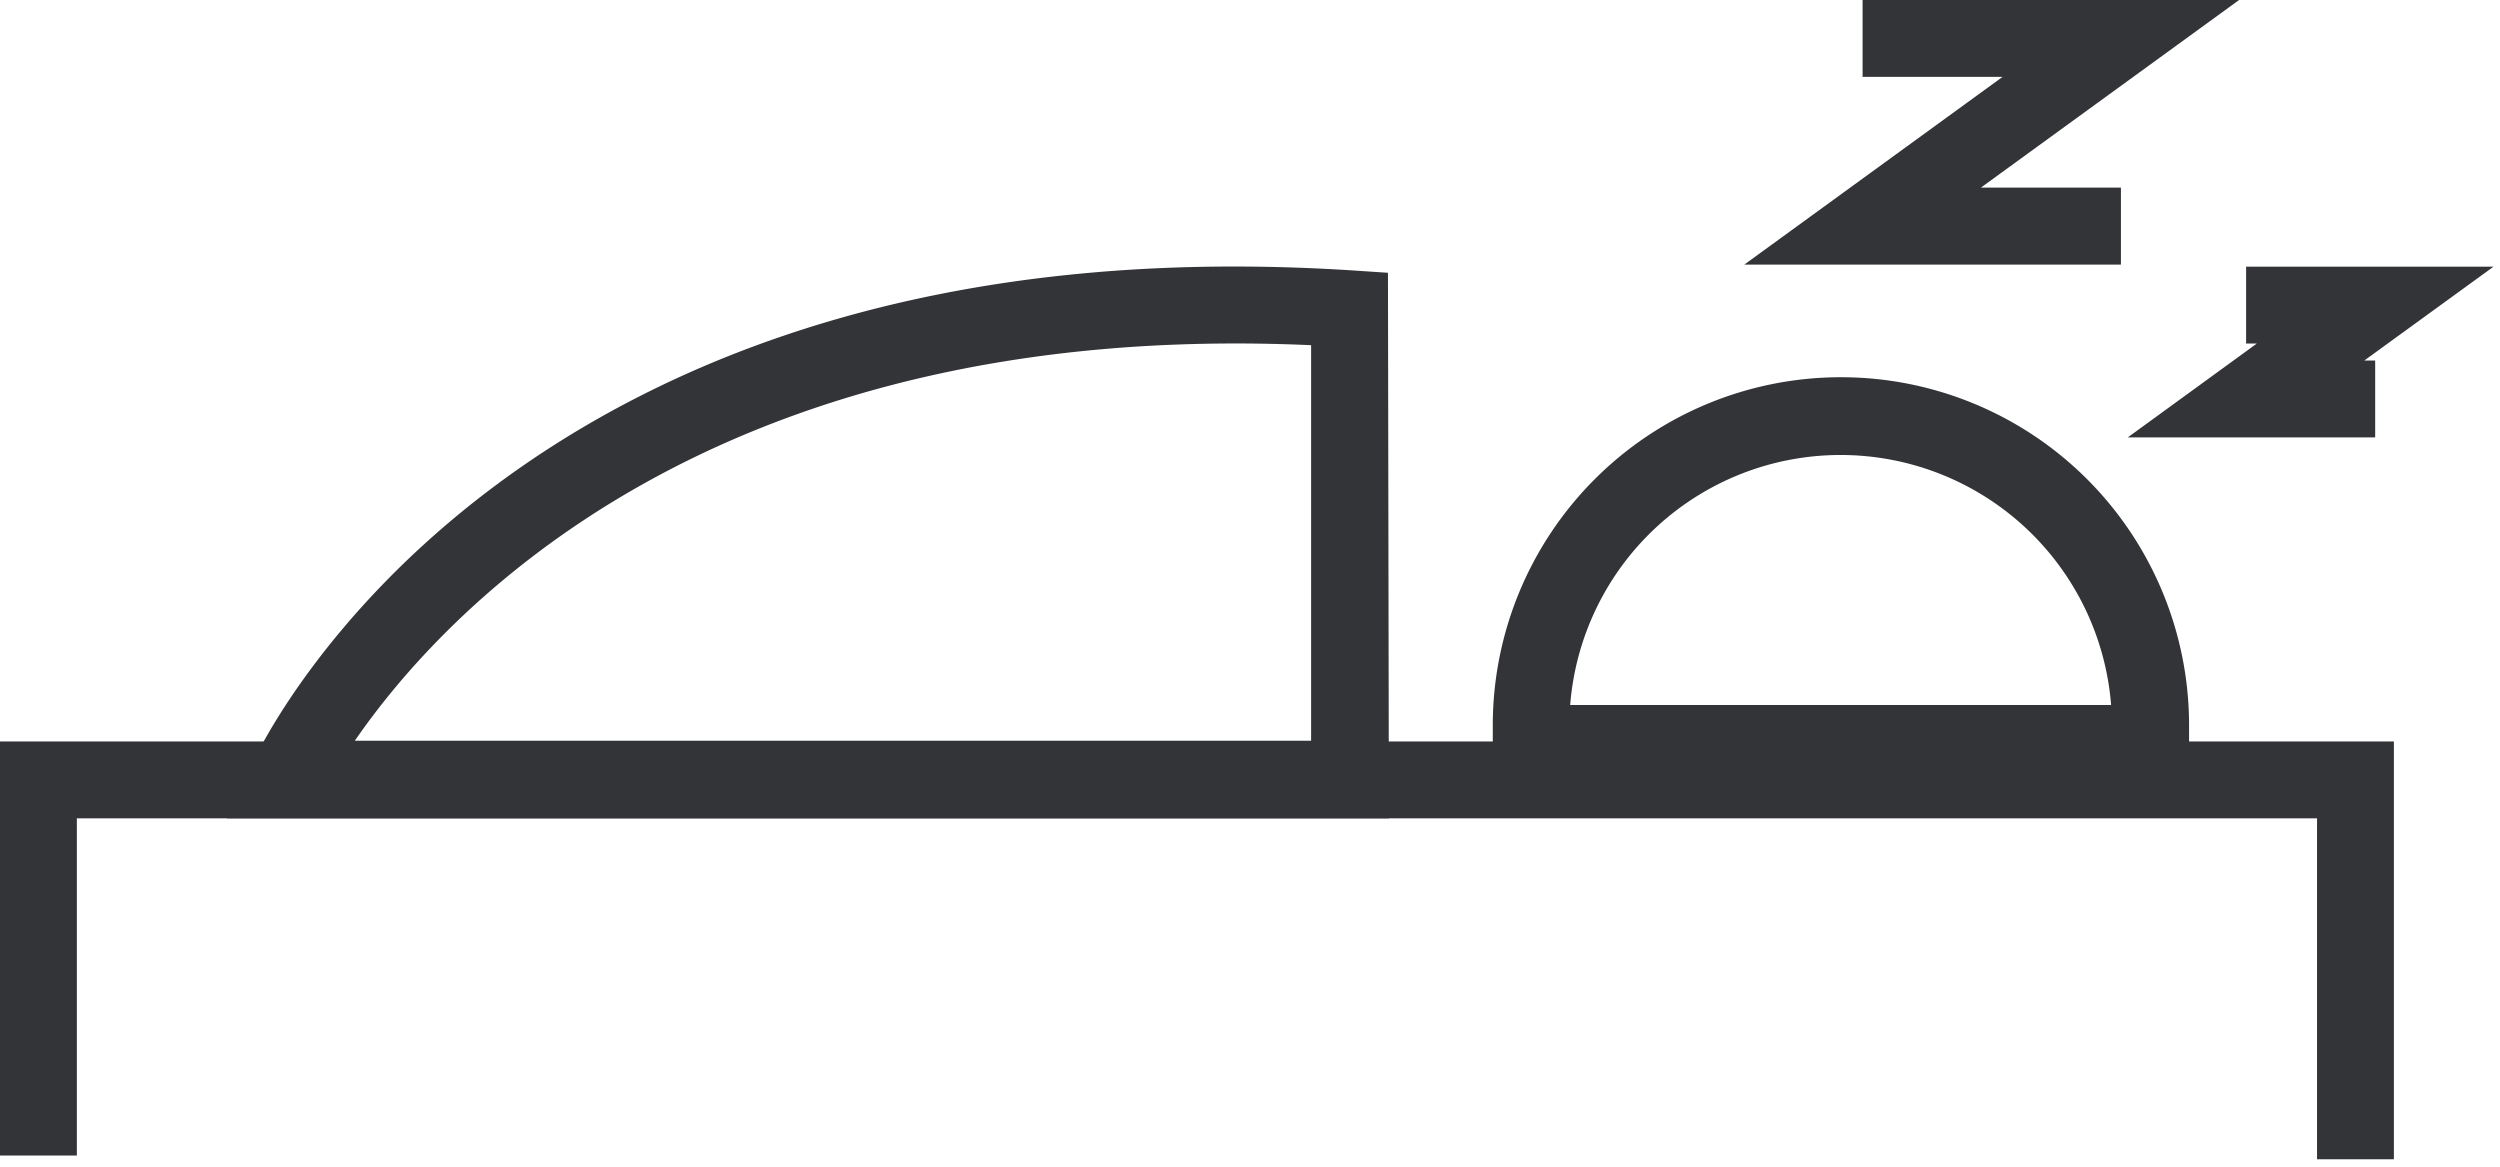 <svg width="135" height="63" fill="none" xmlns="http://www.w3.org/2000/svg"><g clip-path="url(#clip0_777_6386)" fill="#323437"><path d="M75 44.19H12.26l1.36-2.94C14.17 40 27.75 11.71 73 14.6l1.95.13.05 29.46zM19.16 40H70.8V18.64C38.29 17.19 23.8 33.26 19.16 40zM118 42.22H80.73L80.61 40v-.83a18.8 18.8 0 1137.6 0V40l-.21 2.22zm-33.24-4.15H114a14.652 14.652 0 00-24.55-9.61 14.65 14.65 0 00-4.66 9.61h-.03zm29.77-23.78H94.19l13.95-10.14h-7.56V0h20.33l-13.94 10.13h7.56v4.16zm13.73 9.33H114.9l6.97-5.07h-.58V14.4h13.36l-6.98 5.07h.59v4.15z"/><path d="M4.15 62.4H0V40.04h129.27V62.6h-4.15V44.19H4.15V62.4z"/></g><defs><clipPath id="clip0_777_6386"><path fill="#fff" d="M0 0h134.65v62.6H0z"/></clipPath></defs></svg>